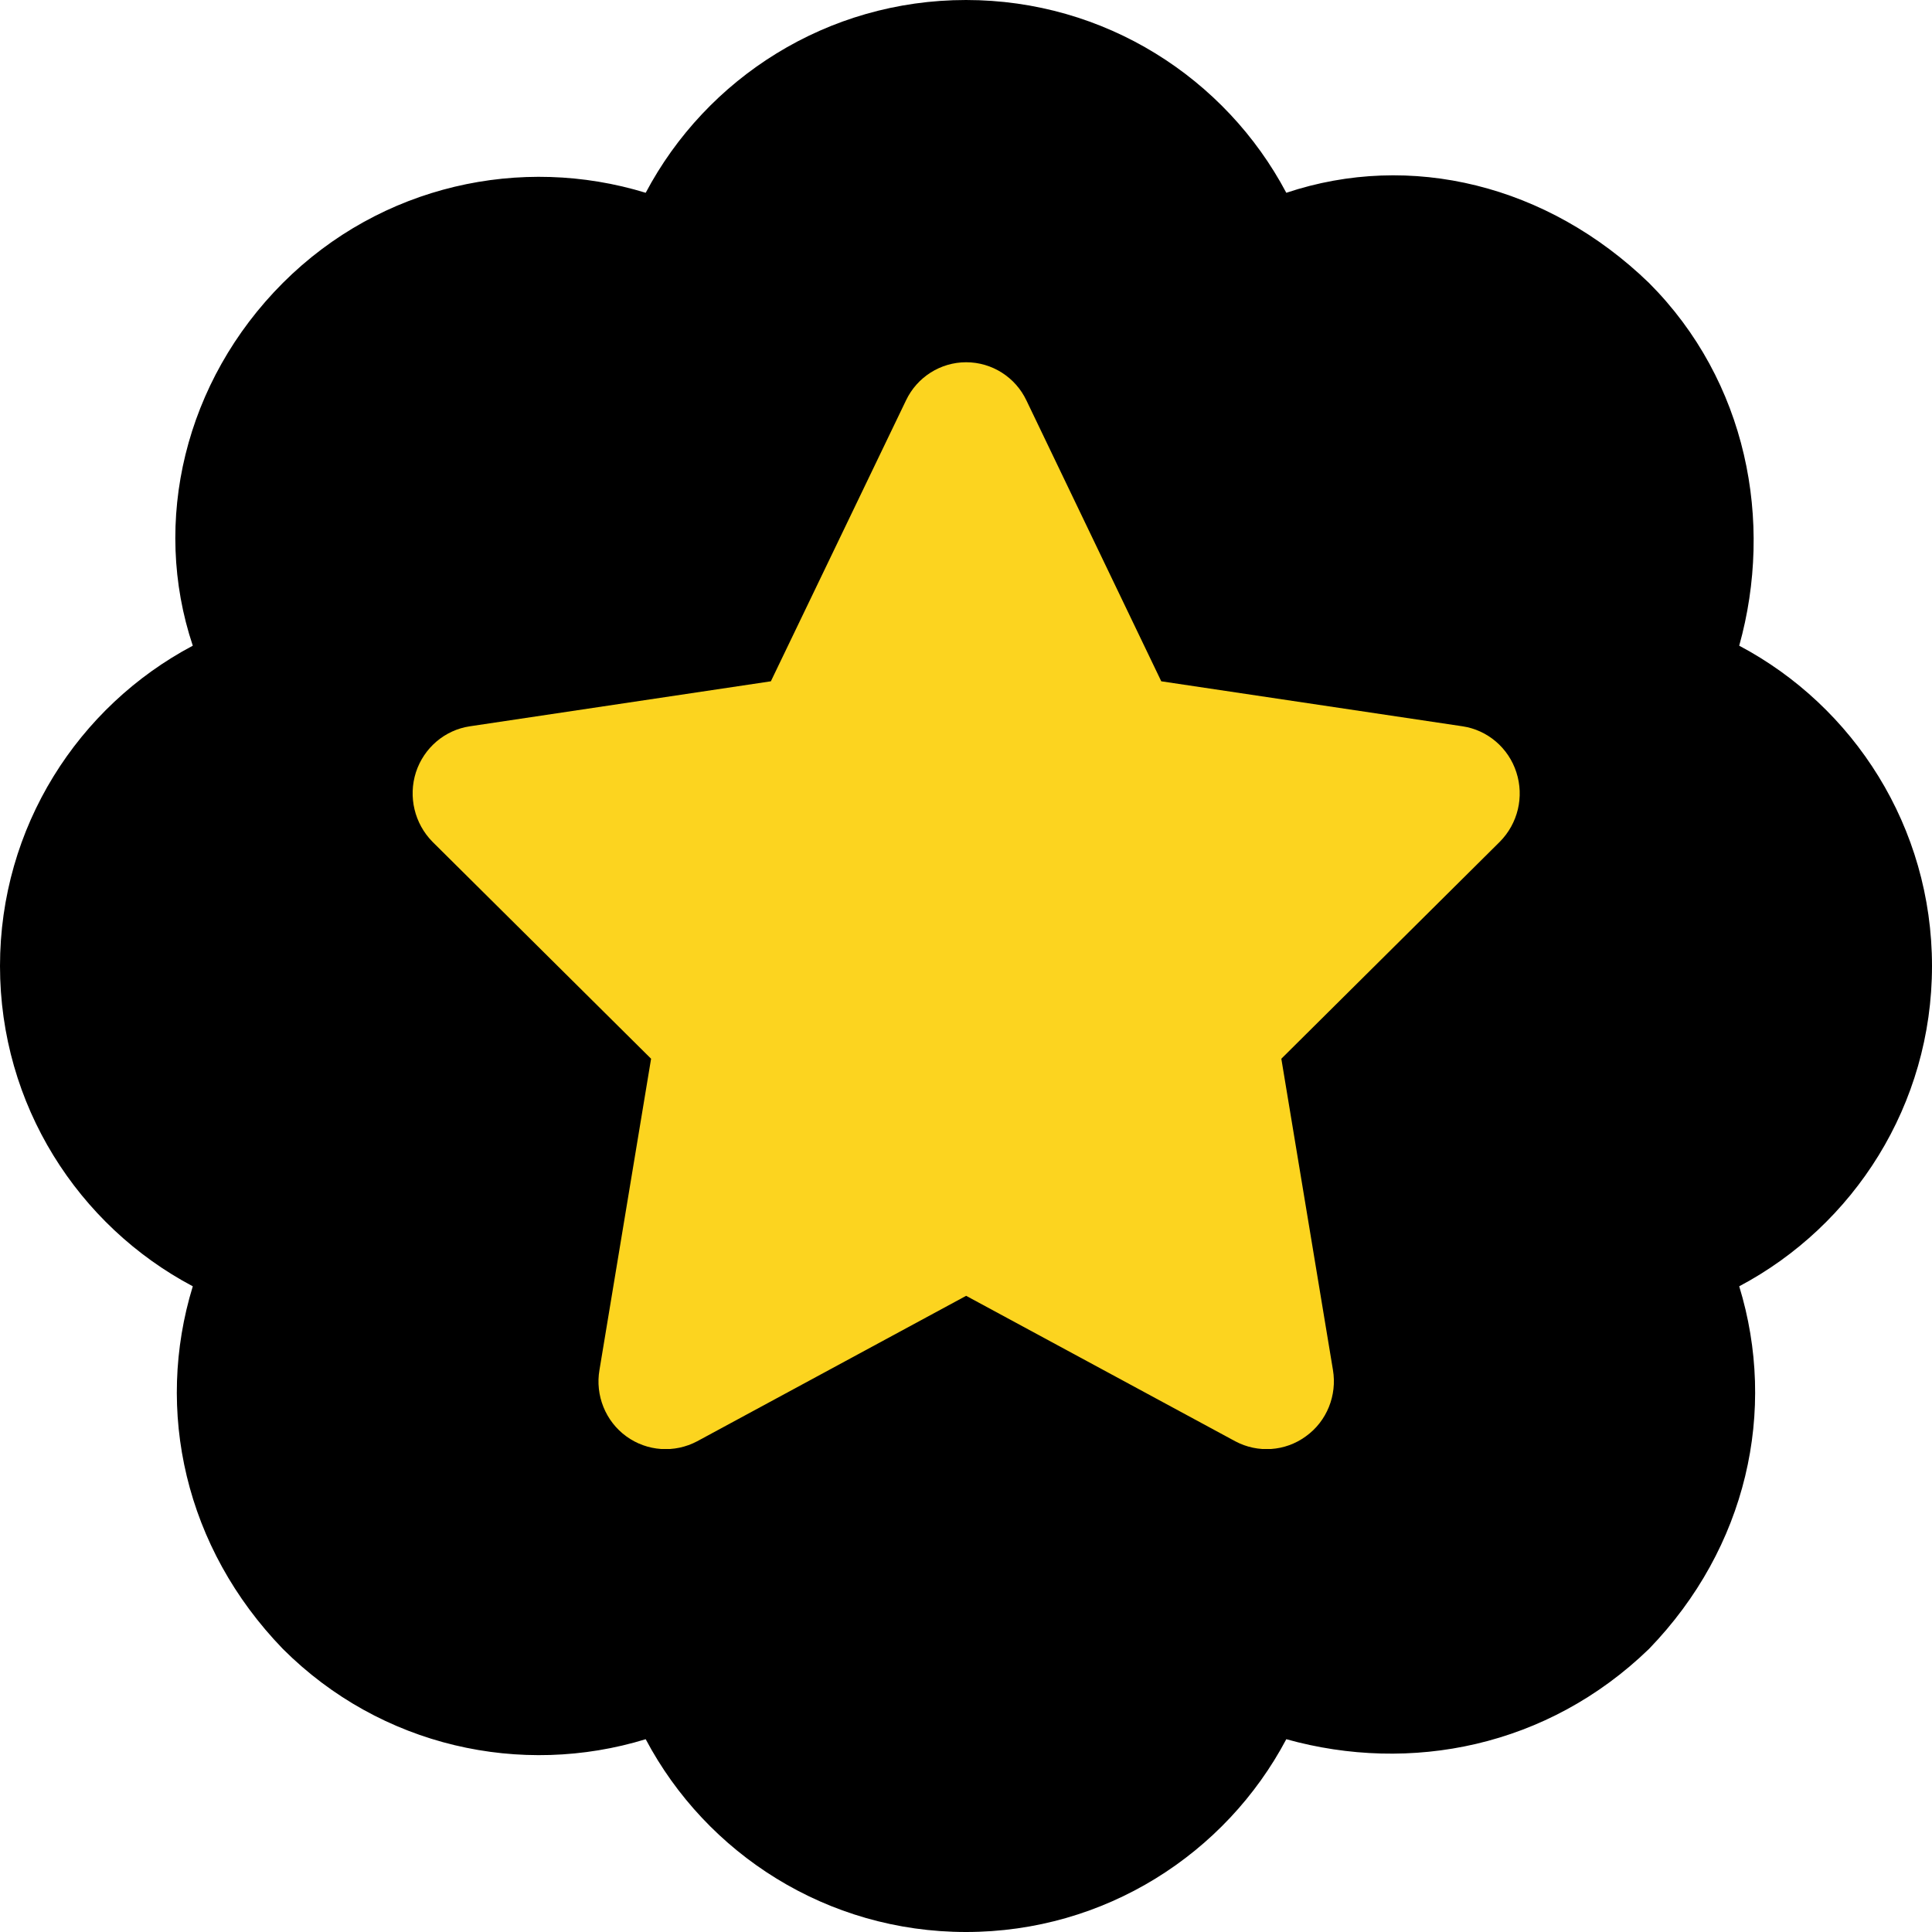 <svg width="14" height="14" viewBox="0 0 14 14" fill="none" xmlns="http://www.w3.org/2000/svg">
<path d="M11.949 2.05C12.66 2.762 12.854 3.779 12.603 4.679C13.434 5.119 14 5.994 14 7C14 8.006 13.434 8.881 12.603 9.321C12.879 10.221 12.66 11.214 11.949 11.949C11.214 12.66 10.221 12.854 9.321 12.603C8.881 13.434 8.006 14 7 14C5.994 14 5.119 13.434 4.679 12.603C3.779 12.879 2.762 12.66 2.05 11.949C1.339 11.214 1.121 10.221 1.397 9.321C0.566 8.881 0 8.006 0 7C0 5.994 0.566 5.119 1.397 4.679C1.096 3.779 1.339 2.762 2.05 2.05C2.762 1.339 3.779 1.121 4.679 1.397C5.119 0.566 5.994 0 7 0C8.006 0 8.881 0.566 9.321 1.397C10.221 1.096 11.214 1.339 11.949 2.05Z" fill="black"/>
<g clip-path="url(#clip0_693_15267)">
<path d="M8.415 4.937L10.598 5.263C10.779 5.29 10.931 5.419 10.988 5.596C11.046 5.774 10.999 5.968 10.868 6.1L9.285 7.672L9.659 9.927C9.69 10.111 9.615 10.299 9.463 10.408C9.313 10.518 9.114 10.531 8.951 10.444L7.001 9.39L5.052 10.444C4.888 10.531 4.689 10.518 4.538 10.408C4.388 10.299 4.312 10.111 4.344 9.927L4.718 7.672L3.134 6.1C3.004 5.968 2.957 5.774 3.014 5.596C3.072 5.419 3.223 5.29 3.405 5.263L5.586 4.937L6.565 2.902C6.645 2.733 6.815 2.625 7.001 2.625C7.188 2.625 7.358 2.733 7.438 2.902L8.415 4.937Z" fill="#FCD41F"/>
</g>
<defs>
<clipPath id="clip0_693_15267">
<rect width="8.75" height="7.875" fill="white" transform="translate(2.625 2.625)"/>
</clipPath>
</defs>
</svg>
